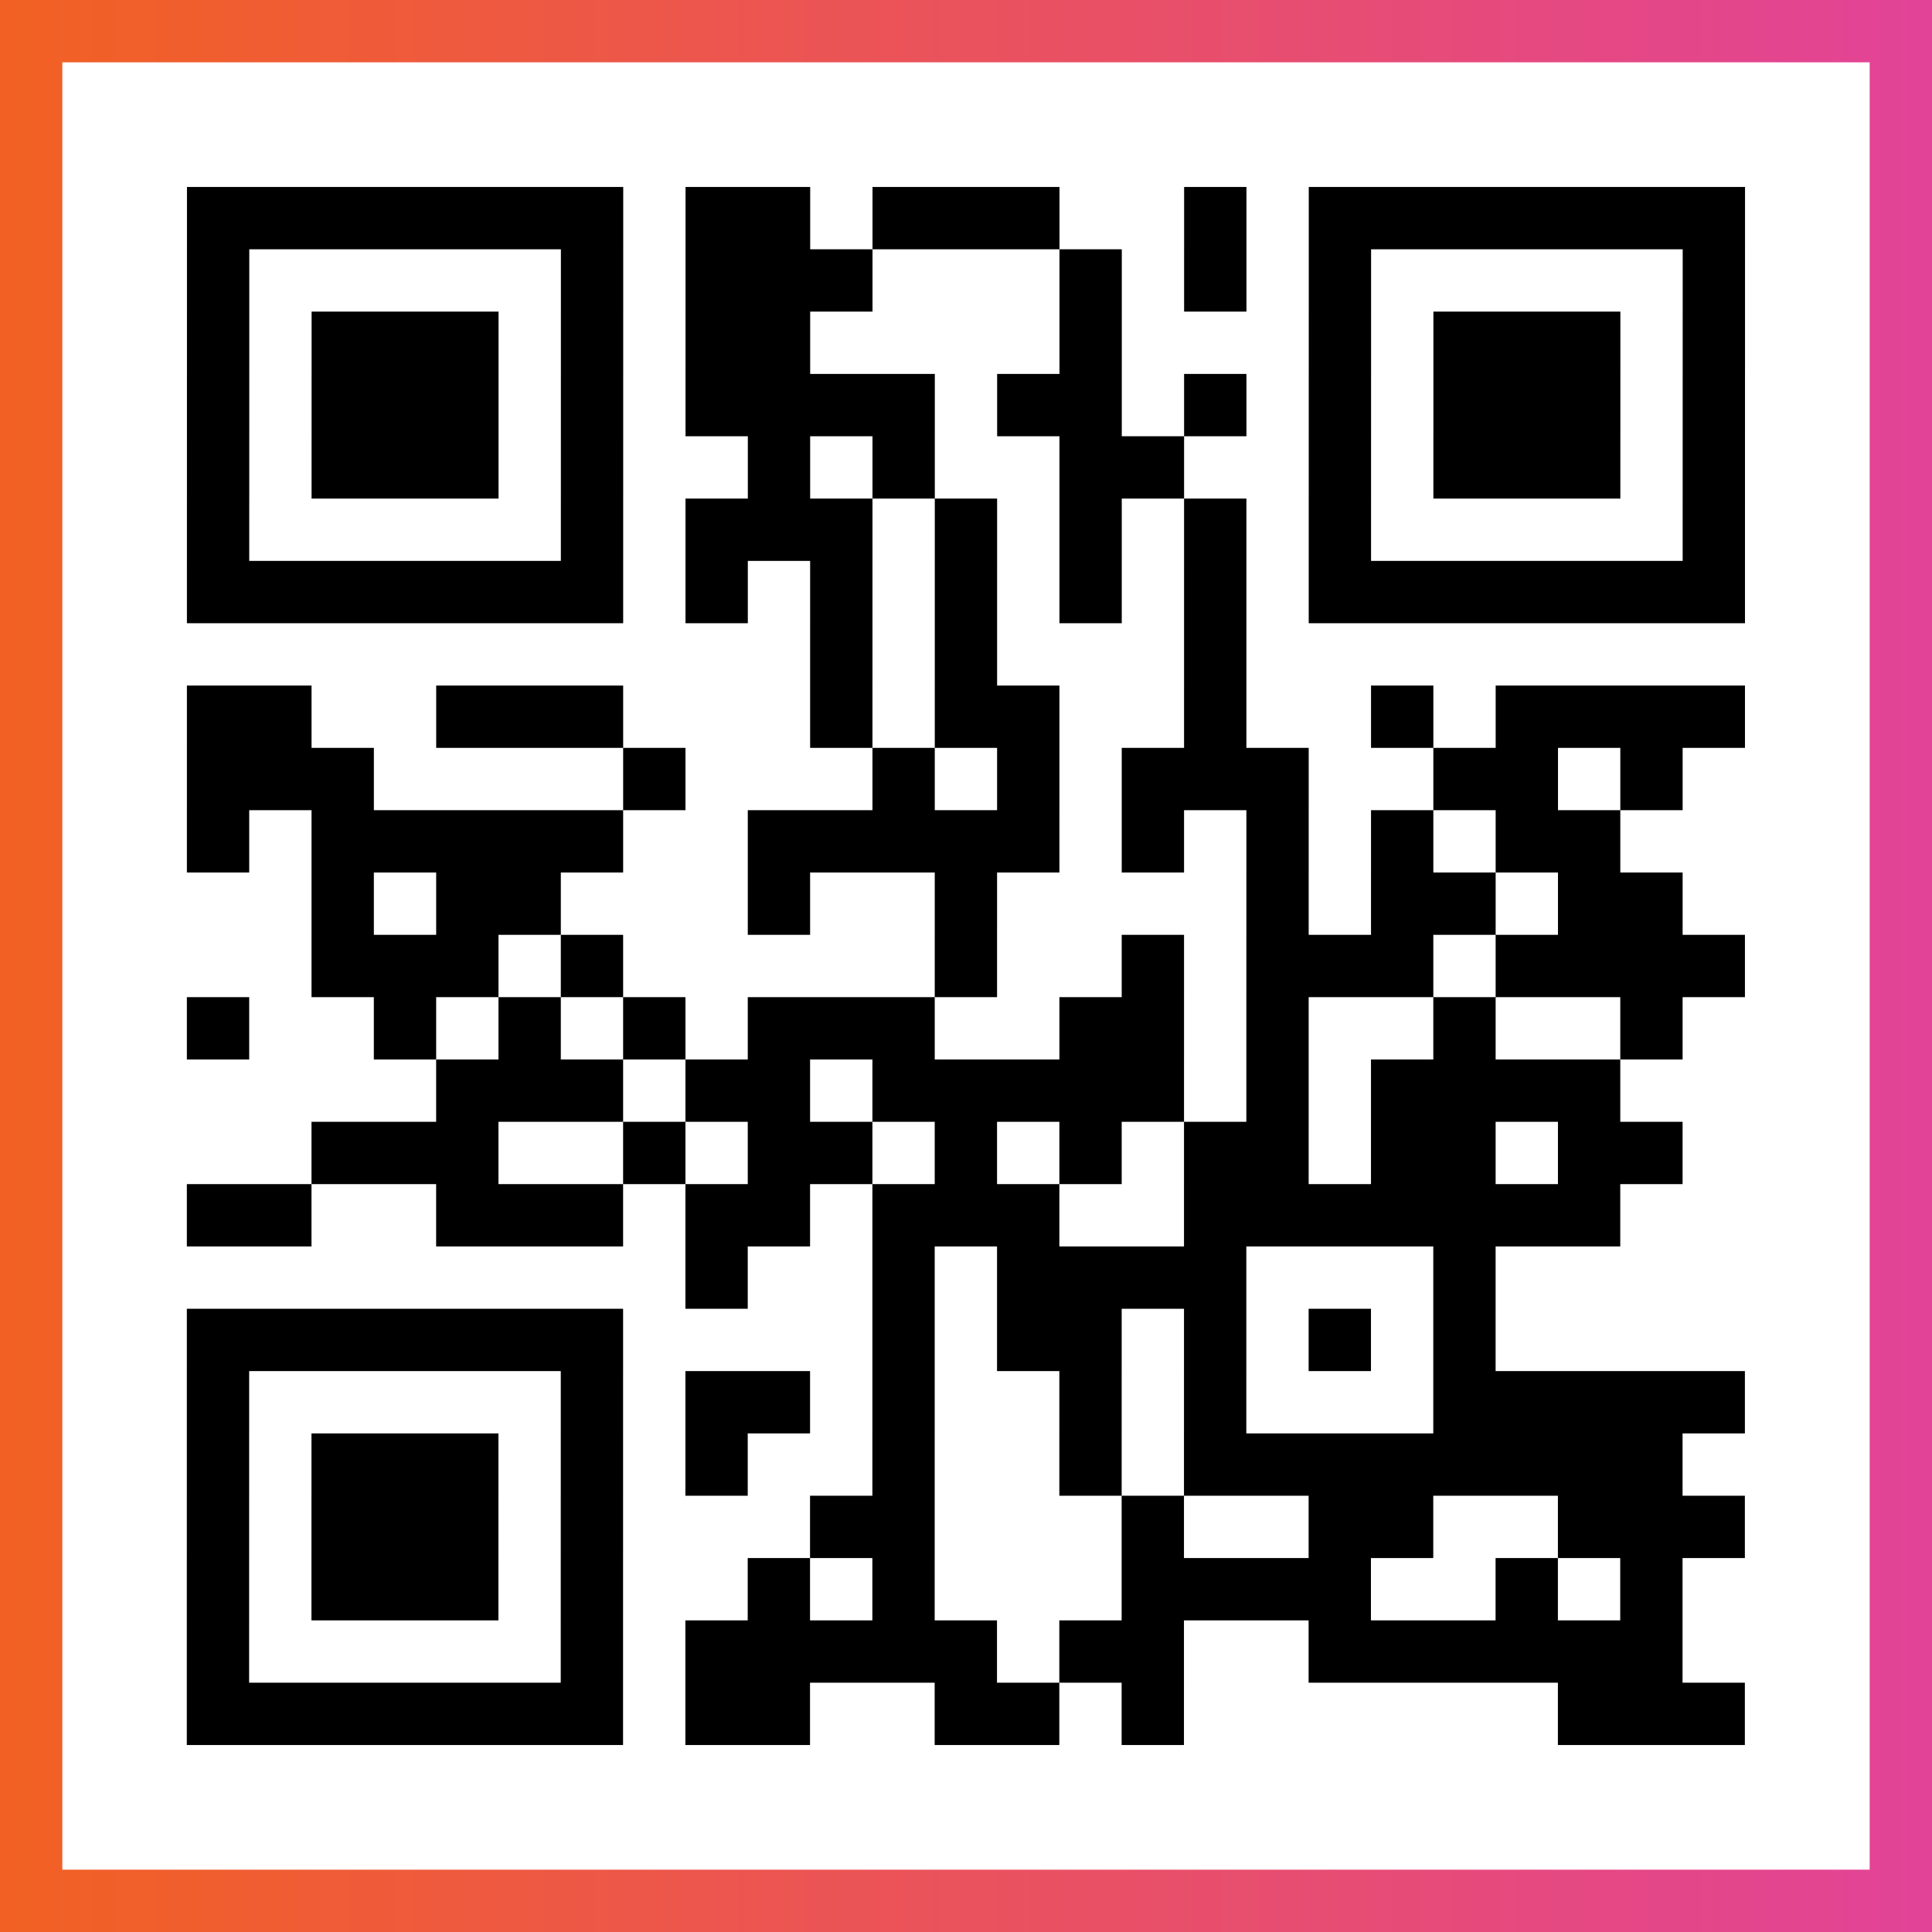 <?xml version="1.0" encoding="UTF-8"?>

<svg xmlns="http://www.w3.org/2000/svg" viewBox="-1 -1 31 31" width="93" height="93">
    <rect x="-1" y="-1" width="31" height="31" fill="#333333" stroke="none"/>
    <defs>
      <linearGradient id="primary">
        <stop class="start" offset="0%" stop-color="#f26122"/>
        <stop class="stop" offset="100%" stop-color="#e24398"/>
      </linearGradient>
    </defs>
    <rect x="-1" y="-1" width="31" height="31" fill="url(#primary)"/>
    <rect x="0" y="0" width="29" height="29" fill="#fff"/>
    <path stroke="#000" d="M2 2.5h7m1 0h2m1 0h3m2 0h1m1 0h7m-25 1h1m5 0h1m1 0h3m3 0h1m1 0h1m1 0h1m5 0h1m-25 1h1m1 0h3m1 0h1m1 0h2m4 0h1m3 0h1m1 0h3m1 0h1m-25 1h1m1 0h3m1 0h1m1 0h4m1 0h2m1 0h1m1 0h1m1 0h3m1 0h1m-25 1h1m1 0h3m1 0h1m2 0h1m1 0h1m2 0h2m2 0h1m1 0h3m1 0h1m-25 1h1m5 0h1m1 0h3m1 0h1m1 0h1m1 0h1m1 0h1m5 0h1m-25 1h7m1 0h1m1 0h1m1 0h1m1 0h1m1 0h1m1 0h7m-15 1h1m1 0h1m3 0h1m-17 1h2m2 0h3m3 0h1m1 0h2m2 0h1m2 0h1m1 0h4m-25 1h3m4 0h1m3 0h1m1 0h1m1 0h3m2 0h2m1 0h1m-24 1h1m1 0h5m2 0h5m1 0h1m1 0h1m1 0h1m1 0h2m-21 1h1m1 0h2m3 0h1m2 0h1m4 0h1m1 0h2m1 0h2m-22 1h3m1 0h1m5 0h1m2 0h1m1 0h3m1 0h4m-25 1h1m2 0h1m1 0h1m1 0h1m1 0h3m2 0h2m1 0h1m2 0h1m2 0h1m-20 1h3m1 0h2m1 0h5m1 0h1m1 0h4m-21 1h3m2 0h1m1 0h2m1 0h1m1 0h1m1 0h2m1 0h2m1 0h2m-24 1h2m2 0h3m1 0h2m1 0h3m2 0h7m-15 1h1m2 0h1m1 0h4m3 0h1m-21 1h7m4 0h1m1 0h2m1 0h1m1 0h1m1 0h1m-21 1h1m5 0h1m1 0h2m1 0h1m2 0h1m1 0h1m3 0h5m-25 1h1m1 0h3m1 0h1m1 0h1m2 0h1m2 0h1m1 0h8m-24 1h1m1 0h3m1 0h1m3 0h2m3 0h1m2 0h2m2 0h3m-25 1h1m1 0h3m1 0h1m2 0h1m1 0h1m3 0h4m2 0h1m1 0h1m-24 1h1m5 0h1m1 0h5m1 0h2m2 0h6m-24 1h7m1 0h2m2 0h2m1 0h1m6 0h3" />
</svg>
